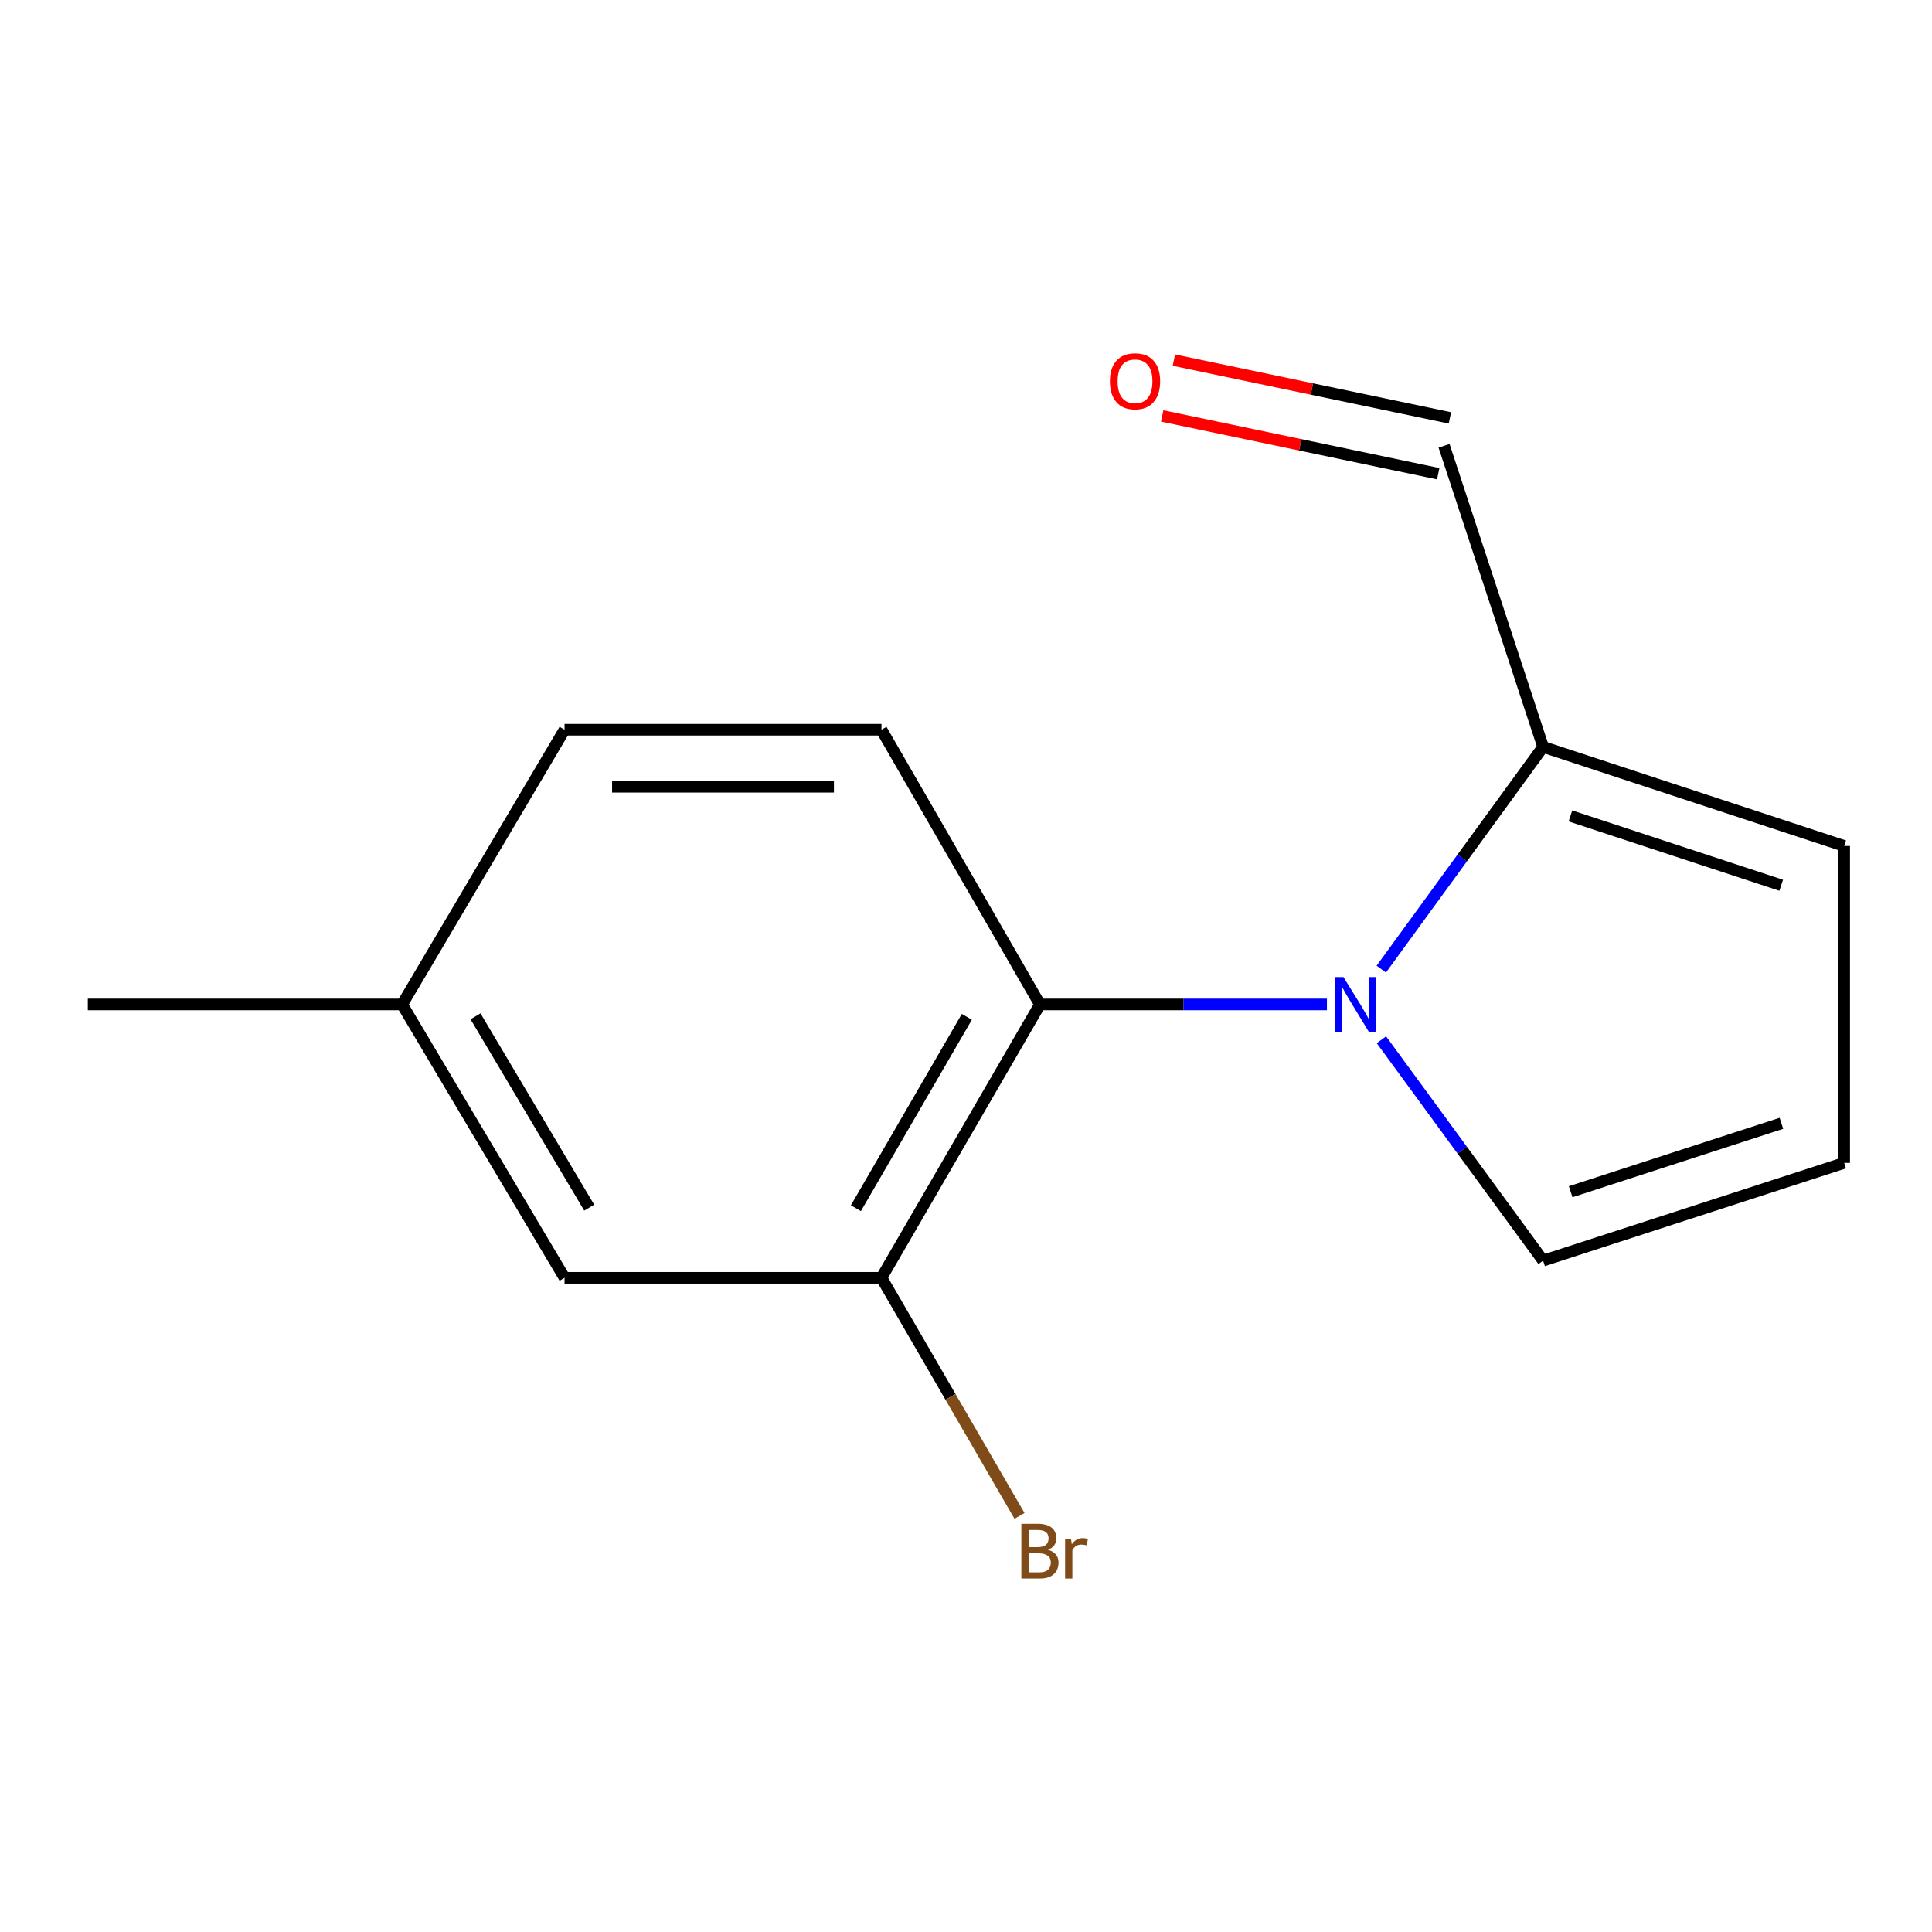 <?xml version='1.0' encoding='iso-8859-1'?>
<svg version='1.1' baseProfile='full'
              xmlns='http://www.w3.org/2000/svg'
                      xmlns:rdkit='http://www.rdkit.org/xml'
                      xmlns:xlink='http://www.w3.org/1999/xlink'
                  xml:space='preserve'
width='1000px' height='1000px' viewBox='0 0 1000 1000'>
<!-- END OF HEADER -->
<rect style='opacity:1.0;fill:#FFFFFF;stroke:none' width='1000' height='1000' x='0' y='0'> </rect>
<path class='bond-0' d='M 686.817,519.899 L 612.546,519.899' style='fill:none;fill-rule:evenodd;stroke:#0000FF;stroke-width:6px;stroke-linecap:butt;stroke-linejoin:miter;stroke-opacity:1' />
<path class='bond-0' d='M 612.546,519.899 L 538.275,519.899' style='fill:none;fill-rule:evenodd;stroke:#000000;stroke-width:6px;stroke-linecap:butt;stroke-linejoin:miter;stroke-opacity:1' />
<path class='bond-1' d='M 714.953,501.617 L 756.83,444.104' style='fill:none;fill-rule:evenodd;stroke:#0000FF;stroke-width:6px;stroke-linecap:butt;stroke-linejoin:miter;stroke-opacity:1' />
<path class='bond-1' d='M 756.83,444.104 L 798.706,386.592' style='fill:none;fill-rule:evenodd;stroke:#000000;stroke-width:6px;stroke-linecap:butt;stroke-linejoin:miter;stroke-opacity:1' />
<path class='bond-3' d='M 715.014,538.167 L 756.86,595.334' style='fill:none;fill-rule:evenodd;stroke:#0000FF;stroke-width:6px;stroke-linecap:butt;stroke-linejoin:miter;stroke-opacity:1' />
<path class='bond-3' d='M 756.86,595.334 L 798.706,652.501' style='fill:none;fill-rule:evenodd;stroke:#000000;stroke-width:6px;stroke-linecap:butt;stroke-linejoin:miter;stroke-opacity:1' />
<path class='bond-2' d='M 538.275,519.899 L 456.248,661.389' style='fill:none;fill-rule:evenodd;stroke:#000000;stroke-width:6px;stroke-linecap:butt;stroke-linejoin:miter;stroke-opacity:1' />
<path class='bond-2' d='M 500.434,526.318 L 443.015,625.361' style='fill:none;fill-rule:evenodd;stroke:#000000;stroke-width:6px;stroke-linecap:butt;stroke-linejoin:miter;stroke-opacity:1' />
<path class='bond-4' d='M 538.275,519.899 L 456.248,377.704' style='fill:none;fill-rule:evenodd;stroke:#000000;stroke-width:6px;stroke-linecap:butt;stroke-linejoin:miter;stroke-opacity:1' />
<path class='bond-6' d='M 798.706,386.592 L 954.545,437.872' style='fill:none;fill-rule:evenodd;stroke:#000000;stroke-width:6px;stroke-linecap:butt;stroke-linejoin:miter;stroke-opacity:1' />
<path class='bond-6' d='M 812.856,422.323 L 921.943,458.219' style='fill:none;fill-rule:evenodd;stroke:#000000;stroke-width:6px;stroke-linecap:butt;stroke-linejoin:miter;stroke-opacity:1' />
<path class='bond-8' d='M 798.706,386.592 L 747.443,230.753' style='fill:none;fill-rule:evenodd;stroke:#000000;stroke-width:6px;stroke-linecap:butt;stroke-linejoin:miter;stroke-opacity:1' />
<path class='bond-7' d='M 456.248,661.389 L 292.209,661.389' style='fill:none;fill-rule:evenodd;stroke:#000000;stroke-width:6px;stroke-linecap:butt;stroke-linejoin:miter;stroke-opacity:1' />
<path class='bond-10' d='M 456.248,661.389 L 491.972,723.01' style='fill:none;fill-rule:evenodd;stroke:#000000;stroke-width:6px;stroke-linecap:butt;stroke-linejoin:miter;stroke-opacity:1' />
<path class='bond-10' d='M 491.972,723.01 L 527.696,784.63' style='fill:none;fill-rule:evenodd;stroke:#7F4C19;stroke-width:6px;stroke-linecap:butt;stroke-linejoin:miter;stroke-opacity:1' />
<path class='bond-5' d='M 798.706,652.501 L 954.545,601.91' style='fill:none;fill-rule:evenodd;stroke:#000000;stroke-width:6px;stroke-linecap:butt;stroke-linejoin:miter;stroke-opacity:1' />
<path class='bond-5' d='M 812.968,616.836 L 922.055,581.423' style='fill:none;fill-rule:evenodd;stroke:#000000;stroke-width:6px;stroke-linecap:butt;stroke-linejoin:miter;stroke-opacity:1' />
<path class='bond-11' d='M 456.248,377.704 L 292.209,377.704' style='fill:none;fill-rule:evenodd;stroke:#000000;stroke-width:6px;stroke-linecap:butt;stroke-linejoin:miter;stroke-opacity:1' />
<path class='bond-11' d='M 431.642,407.222 L 316.815,407.222' style='fill:none;fill-rule:evenodd;stroke:#000000;stroke-width:6px;stroke-linecap:butt;stroke-linejoin:miter;stroke-opacity:1' />
<path class='bond-14' d='M 954.545,601.91 L 954.545,437.872' style='fill:none;fill-rule:evenodd;stroke:#000000;stroke-width:6px;stroke-linecap:butt;stroke-linejoin:miter;stroke-opacity:1' />
<path class='bond-15' d='M 292.209,661.389 L 208.132,519.899' style='fill:none;fill-rule:evenodd;stroke:#000000;stroke-width:6px;stroke-linecap:butt;stroke-linejoin:miter;stroke-opacity:1' />
<path class='bond-15' d='M 304.974,625.086 L 246.119,526.043' style='fill:none;fill-rule:evenodd;stroke:#000000;stroke-width:6px;stroke-linecap:butt;stroke-linejoin:miter;stroke-opacity:1' />
<path class='bond-9' d='M 750.468,216.307 L 679.033,201.352' style='fill:none;fill-rule:evenodd;stroke:#000000;stroke-width:6px;stroke-linecap:butt;stroke-linejoin:miter;stroke-opacity:1' />
<path class='bond-9' d='M 679.033,201.352 L 607.598,186.398' style='fill:none;fill-rule:evenodd;stroke:#FF0000;stroke-width:6px;stroke-linecap:butt;stroke-linejoin:miter;stroke-opacity:1' />
<path class='bond-9' d='M 744.419,245.199 L 672.984,230.244' style='fill:none;fill-rule:evenodd;stroke:#000000;stroke-width:6px;stroke-linecap:butt;stroke-linejoin:miter;stroke-opacity:1' />
<path class='bond-9' d='M 672.984,230.244 L 601.55,215.289' style='fill:none;fill-rule:evenodd;stroke:#FF0000;stroke-width:6px;stroke-linecap:butt;stroke-linejoin:miter;stroke-opacity:1' />
<path class='bond-12' d='M 292.209,377.704 L 208.132,519.899' style='fill:none;fill-rule:evenodd;stroke:#000000;stroke-width:6px;stroke-linecap:butt;stroke-linejoin:miter;stroke-opacity:1' />
<path class='bond-13' d='M 208.132,519.899 L 45.455,519.899' style='fill:none;fill-rule:evenodd;stroke:#000000;stroke-width:6px;stroke-linecap:butt;stroke-linejoin:miter;stroke-opacity:1' />
<path  class='atom-0' d='M 695.381 505.739
L 704.661 520.739
Q 705.581 522.219, 707.061 524.899
Q 708.541 527.579, 708.621 527.739
L 708.621 505.739
L 712.381 505.739
L 712.381 534.059
L 708.501 534.059
L 698.541 517.659
Q 697.381 515.739, 696.141 513.539
Q 694.941 511.339, 694.581 510.659
L 694.581 534.059
L 690.901 534.059
L 690.901 505.739
L 695.381 505.739
' fill='#0000FF'/>
<path  class='atom-10' d='M 574.488 197.347
Q 574.488 190.547, 577.848 186.747
Q 581.208 182.947, 587.488 182.947
Q 593.768 182.947, 597.128 186.747
Q 600.488 190.547, 600.488 197.347
Q 600.488 204.227, 597.088 208.147
Q 593.688 212.027, 587.488 212.027
Q 581.248 212.027, 577.848 208.147
Q 574.488 204.267, 574.488 197.347
M 587.488 208.827
Q 591.808 208.827, 594.128 205.947
Q 596.488 203.027, 596.488 197.347
Q 596.488 191.787, 594.128 188.987
Q 591.808 186.147, 587.488 186.147
Q 583.168 186.147, 580.808 188.947
Q 578.488 191.747, 578.488 197.347
Q 578.488 203.067, 580.808 205.947
Q 583.168 208.827, 587.488 208.827
' fill='#FF0000'/>
<path  class='atom-11' d='M 542.415 802.159
Q 545.135 802.919, 546.495 804.599
Q 547.895 806.239, 547.895 808.679
Q 547.895 812.599, 545.375 814.839
Q 542.895 817.039, 538.175 817.039
L 528.655 817.039
L 528.655 788.719
L 537.015 788.719
Q 541.855 788.719, 544.295 790.679
Q 546.735 792.639, 546.735 796.239
Q 546.735 800.519, 542.415 802.159
M 532.455 791.919
L 532.455 800.799
L 537.015 800.799
Q 539.815 800.799, 541.255 799.679
Q 542.735 798.519, 542.735 796.239
Q 542.735 791.919, 537.015 791.919
L 532.455 791.919
M 538.175 813.839
Q 540.935 813.839, 542.415 812.519
Q 543.895 811.199, 543.895 808.679
Q 543.895 806.359, 542.255 805.199
Q 540.655 803.999, 537.575 803.999
L 532.455 803.999
L 532.455 813.839
L 538.175 813.839
' fill='#7F4C19'/>
<path  class='atom-11' d='M 554.335 796.479
L 554.775 799.319
Q 556.935 796.119, 560.455 796.119
Q 561.575 796.119, 563.095 796.519
L 562.495 799.879
Q 560.775 799.479, 559.815 799.479
Q 558.135 799.479, 557.015 800.159
Q 555.935 800.799, 555.055 802.359
L 555.055 817.039
L 551.295 817.039
L 551.295 796.479
L 554.335 796.479
' fill='#7F4C19'/>
</svg>
